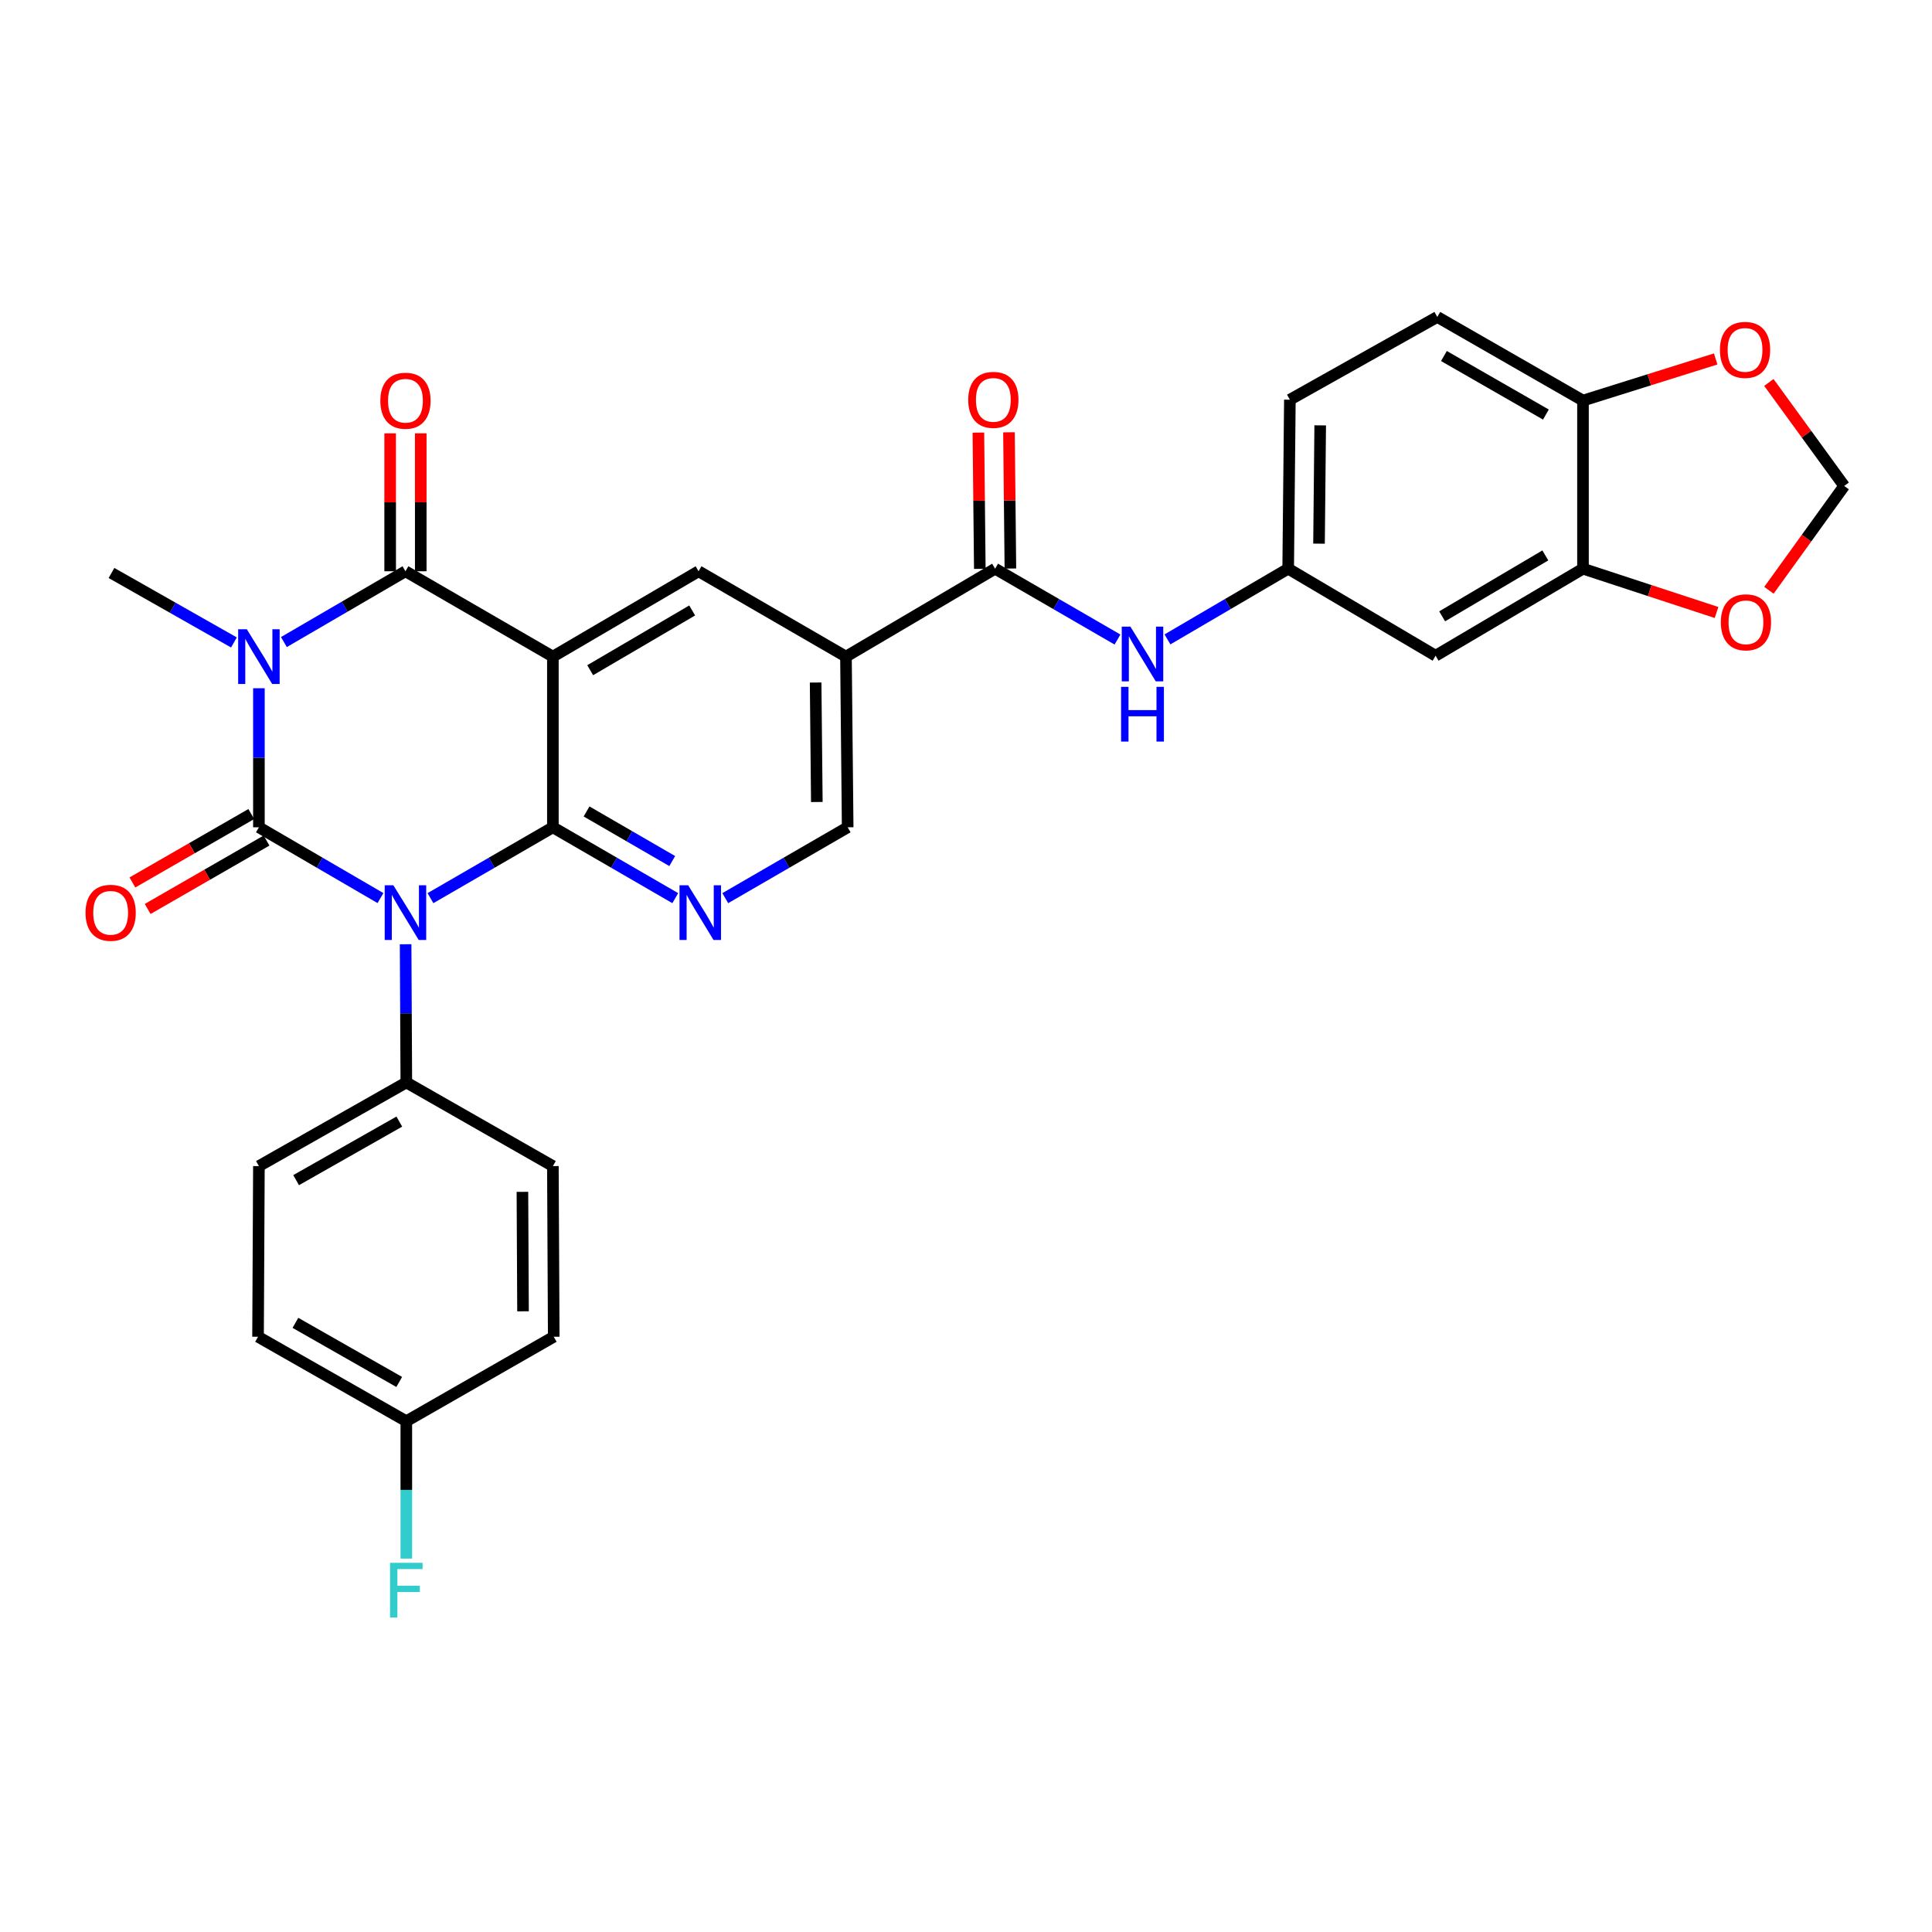 <?xml version='1.0' encoding='iso-8859-1'?>
<svg version='1.1' baseProfile='full'
              xmlns='http://www.w3.org/2000/svg'
                      xmlns:rdkit='http://www.rdkit.org/xml'
                      xmlns:xlink='http://www.w3.org/1999/xlink'
                  xml:space='preserve'
width='1000px' height='1000px' viewBox='0 0 1000 1000'>
<!-- END OF HEADER -->
<rect style='opacity:1.0;fill:#FFFFFF;stroke:none' width='1000' height='1000' x='0' y='0'> </rect>
<path class='bond-0' d='M 134.011,428.206 L 165.47,446.525' style='fill:none;fill-rule:evenodd;stroke:#000000;stroke-width:6px;stroke-linecap:butt;stroke-linejoin:miter;stroke-opacity:1' />
<path class='bond-0' d='M 165.47,446.525 L 196.928,464.844' style='fill:none;fill-rule:evenodd;stroke:#0000FF;stroke-width:6px;stroke-linecap:butt;stroke-linejoin:miter;stroke-opacity:1' />
<path class='bond-1' d='M 134.011,428.206 L 134.011,392.219' style='fill:none;fill-rule:evenodd;stroke:#000000;stroke-width:6px;stroke-linecap:butt;stroke-linejoin:miter;stroke-opacity:1' />
<path class='bond-1' d='M 134.011,392.219 L 134.011,356.233' style='fill:none;fill-rule:evenodd;stroke:#0000FF;stroke-width:6px;stroke-linecap:butt;stroke-linejoin:miter;stroke-opacity:1' />
<path class='bond-12' d='M 130.062,421.345 L 99.299,439.052' style='fill:none;fill-rule:evenodd;stroke:#000000;stroke-width:6px;stroke-linecap:butt;stroke-linejoin:miter;stroke-opacity:1' />
<path class='bond-12' d='M 99.299,439.052 L 68.535,456.759' style='fill:none;fill-rule:evenodd;stroke:#FF0000;stroke-width:6px;stroke-linecap:butt;stroke-linejoin:miter;stroke-opacity:1' />
<path class='bond-12' d='M 137.96,435.066 L 107.196,452.773' style='fill:none;fill-rule:evenodd;stroke:#000000;stroke-width:6px;stroke-linecap:butt;stroke-linejoin:miter;stroke-opacity:1' />
<path class='bond-12' d='M 107.196,452.773 L 76.433,470.48' style='fill:none;fill-rule:evenodd;stroke:#FF0000;stroke-width:6px;stroke-linecap:butt;stroke-linejoin:miter;stroke-opacity:1' />
<path class='bond-2' d='M 222.807,464.884 L 254.489,446.545' style='fill:none;fill-rule:evenodd;stroke:#0000FF;stroke-width:6px;stroke-linecap:butt;stroke-linejoin:miter;stroke-opacity:1' />
<path class='bond-2' d='M 254.489,446.545 L 286.172,428.206' style='fill:none;fill-rule:evenodd;stroke:#000000;stroke-width:6px;stroke-linecap:butt;stroke-linejoin:miter;stroke-opacity:1' />
<path class='bond-9' d='M 209.946,488.734 L 210.129,524.502' style='fill:none;fill-rule:evenodd;stroke:#0000FF;stroke-width:6px;stroke-linecap:butt;stroke-linejoin:miter;stroke-opacity:1' />
<path class='bond-9' d='M 210.129,524.502 L 210.311,560.269' style='fill:none;fill-rule:evenodd;stroke:#000000;stroke-width:6px;stroke-linecap:butt;stroke-linejoin:miter;stroke-opacity:1' />
<path class='bond-4' d='M 146.945,332.331 L 178.404,314.008' style='fill:none;fill-rule:evenodd;stroke:#0000FF;stroke-width:6px;stroke-linecap:butt;stroke-linejoin:miter;stroke-opacity:1' />
<path class='bond-4' d='M 178.404,314.008 L 209.863,295.685' style='fill:none;fill-rule:evenodd;stroke:#000000;stroke-width:6px;stroke-linecap:butt;stroke-linejoin:miter;stroke-opacity:1' />
<path class='bond-22' d='M 121.078,332.527 L 89.39,314.55' style='fill:none;fill-rule:evenodd;stroke:#0000FF;stroke-width:6px;stroke-linecap:butt;stroke-linejoin:miter;stroke-opacity:1' />
<path class='bond-22' d='M 89.39,314.55 L 57.702,296.573' style='fill:none;fill-rule:evenodd;stroke:#000000;stroke-width:6px;stroke-linecap:butt;stroke-linejoin:miter;stroke-opacity:1' />
<path class='bond-5' d='M 286.172,428.206 L 317.841,446.544' style='fill:none;fill-rule:evenodd;stroke:#000000;stroke-width:6px;stroke-linecap:butt;stroke-linejoin:miter;stroke-opacity:1' />
<path class='bond-5' d='M 317.841,446.544 L 349.511,464.882' style='fill:none;fill-rule:evenodd;stroke:#0000FF;stroke-width:6px;stroke-linecap:butt;stroke-linejoin:miter;stroke-opacity:1' />
<path class='bond-5' d='M 303.606,420.007 L 325.775,432.843' style='fill:none;fill-rule:evenodd;stroke:#000000;stroke-width:6px;stroke-linecap:butt;stroke-linejoin:miter;stroke-opacity:1' />
<path class='bond-5' d='M 325.775,432.843 L 347.943,445.68' style='fill:none;fill-rule:evenodd;stroke:#0000FF;stroke-width:6px;stroke-linecap:butt;stroke-linejoin:miter;stroke-opacity:1' />
<path class='bond-31' d='M 286.172,428.206 L 286.172,339.865' style='fill:none;fill-rule:evenodd;stroke:#000000;stroke-width:6px;stroke-linecap:butt;stroke-linejoin:miter;stroke-opacity:1' />
<path class='bond-3' d='M 286.172,339.865 L 209.863,295.685' style='fill:none;fill-rule:evenodd;stroke:#000000;stroke-width:6px;stroke-linecap:butt;stroke-linejoin:miter;stroke-opacity:1' />
<path class='bond-7' d='M 286.172,339.865 L 361.575,295.685' style='fill:none;fill-rule:evenodd;stroke:#000000;stroke-width:6px;stroke-linecap:butt;stroke-linejoin:miter;stroke-opacity:1' />
<path class='bond-7' d='M 305.486,346.897 L 358.268,315.972' style='fill:none;fill-rule:evenodd;stroke:#000000;stroke-width:6px;stroke-linecap:butt;stroke-linejoin:miter;stroke-opacity:1' />
<path class='bond-15' d='M 217.779,295.685 L 217.779,259.994' style='fill:none;fill-rule:evenodd;stroke:#000000;stroke-width:6px;stroke-linecap:butt;stroke-linejoin:miter;stroke-opacity:1' />
<path class='bond-15' d='M 217.779,259.994 L 217.779,224.304' style='fill:none;fill-rule:evenodd;stroke:#FF0000;stroke-width:6px;stroke-linecap:butt;stroke-linejoin:miter;stroke-opacity:1' />
<path class='bond-15' d='M 201.947,295.685 L 201.947,259.994' style='fill:none;fill-rule:evenodd;stroke:#000000;stroke-width:6px;stroke-linecap:butt;stroke-linejoin:miter;stroke-opacity:1' />
<path class='bond-15' d='M 201.947,259.994 L 201.947,224.304' style='fill:none;fill-rule:evenodd;stroke:#FF0000;stroke-width:6px;stroke-linecap:butt;stroke-linejoin:miter;stroke-opacity:1' />
<path class='bond-13' d='M 375.399,464.883 L 407.077,446.544' style='fill:none;fill-rule:evenodd;stroke:#0000FF;stroke-width:6px;stroke-linecap:butt;stroke-linejoin:miter;stroke-opacity:1' />
<path class='bond-13' d='M 407.077,446.544 L 438.755,428.206' style='fill:none;fill-rule:evenodd;stroke:#000000;stroke-width:6px;stroke-linecap:butt;stroke-linejoin:miter;stroke-opacity:1' />
<path class='bond-6' d='M 437.867,339.865 L 361.575,295.685' style='fill:none;fill-rule:evenodd;stroke:#000000;stroke-width:6px;stroke-linecap:butt;stroke-linejoin:miter;stroke-opacity:1' />
<path class='bond-8' d='M 437.867,339.865 L 515.064,294.357' style='fill:none;fill-rule:evenodd;stroke:#000000;stroke-width:6px;stroke-linecap:butt;stroke-linejoin:miter;stroke-opacity:1' />
<path class='bond-33' d='M 437.867,339.865 L 438.755,428.206' style='fill:none;fill-rule:evenodd;stroke:#000000;stroke-width:6px;stroke-linecap:butt;stroke-linejoin:miter;stroke-opacity:1' />
<path class='bond-33' d='M 422.169,353.275 L 422.791,415.114' style='fill:none;fill-rule:evenodd;stroke:#000000;stroke-width:6px;stroke-linecap:butt;stroke-linejoin:miter;stroke-opacity:1' />
<path class='bond-10' d='M 515.064,294.357 L 546.738,312.692' style='fill:none;fill-rule:evenodd;stroke:#000000;stroke-width:6px;stroke-linecap:butt;stroke-linejoin:miter;stroke-opacity:1' />
<path class='bond-10' d='M 546.738,312.692 L 578.412,331.026' style='fill:none;fill-rule:evenodd;stroke:#0000FF;stroke-width:6px;stroke-linecap:butt;stroke-linejoin:miter;stroke-opacity:1' />
<path class='bond-21' d='M 522.98,294.274 L 522.611,259.012' style='fill:none;fill-rule:evenodd;stroke:#000000;stroke-width:6px;stroke-linecap:butt;stroke-linejoin:miter;stroke-opacity:1' />
<path class='bond-21' d='M 522.611,259.012 L 522.242,223.751' style='fill:none;fill-rule:evenodd;stroke:#FF0000;stroke-width:6px;stroke-linecap:butt;stroke-linejoin:miter;stroke-opacity:1' />
<path class='bond-21' d='M 507.149,294.44 L 506.78,259.178' style='fill:none;fill-rule:evenodd;stroke:#000000;stroke-width:6px;stroke-linecap:butt;stroke-linejoin:miter;stroke-opacity:1' />
<path class='bond-21' d='M 506.78,259.178 L 506.411,223.916' style='fill:none;fill-rule:evenodd;stroke:#FF0000;stroke-width:6px;stroke-linecap:butt;stroke-linejoin:miter;stroke-opacity:1' />
<path class='bond-23' d='M 210.311,560.269 L 134.011,603.569' style='fill:none;fill-rule:evenodd;stroke:#000000;stroke-width:6px;stroke-linecap:butt;stroke-linejoin:miter;stroke-opacity:1' />
<path class='bond-23' d='M 206.68,580.533 L 153.27,610.843' style='fill:none;fill-rule:evenodd;stroke:#000000;stroke-width:6px;stroke-linecap:butt;stroke-linejoin:miter;stroke-opacity:1' />
<path class='bond-24' d='M 210.311,560.269 L 286.172,603.569' style='fill:none;fill-rule:evenodd;stroke:#000000;stroke-width:6px;stroke-linecap:butt;stroke-linejoin:miter;stroke-opacity:1' />
<path class='bond-18' d='M 604.28,330.949 L 635.52,312.653' style='fill:none;fill-rule:evenodd;stroke:#0000FF;stroke-width:6px;stroke-linecap:butt;stroke-linejoin:miter;stroke-opacity:1' />
<path class='bond-18' d='M 635.52,312.653 L 666.759,294.357' style='fill:none;fill-rule:evenodd;stroke:#000000;stroke-width:6px;stroke-linecap:butt;stroke-linejoin:miter;stroke-opacity:1' />
<path class='bond-11' d='M 819.351,294.357 L 743.059,339.398' style='fill:none;fill-rule:evenodd;stroke:#000000;stroke-width:6px;stroke-linecap:butt;stroke-linejoin:miter;stroke-opacity:1' />
<path class='bond-11' d='M 799.858,287.48 L 746.454,319.009' style='fill:none;fill-rule:evenodd;stroke:#000000;stroke-width:6px;stroke-linecap:butt;stroke-linejoin:miter;stroke-opacity:1' />
<path class='bond-17' d='M 819.351,294.357 L 853.915,305.692' style='fill:none;fill-rule:evenodd;stroke:#000000;stroke-width:6px;stroke-linecap:butt;stroke-linejoin:miter;stroke-opacity:1' />
<path class='bond-17' d='M 853.915,305.692 L 888.48,317.028' style='fill:none;fill-rule:evenodd;stroke:#FF0000;stroke-width:6px;stroke-linecap:butt;stroke-linejoin:miter;stroke-opacity:1' />
<path class='bond-34' d='M 819.351,294.357 L 819.351,207.335' style='fill:none;fill-rule:evenodd;stroke:#000000;stroke-width:6px;stroke-linecap:butt;stroke-linejoin:miter;stroke-opacity:1' />
<path class='bond-14' d='M 743.059,339.398 L 666.759,294.357' style='fill:none;fill-rule:evenodd;stroke:#000000;stroke-width:6px;stroke-linecap:butt;stroke-linejoin:miter;stroke-opacity:1' />
<path class='bond-16' d='M 819.351,207.335 L 743.939,164.053' style='fill:none;fill-rule:evenodd;stroke:#000000;stroke-width:6px;stroke-linecap:butt;stroke-linejoin:miter;stroke-opacity:1' />
<path class='bond-16' d='M 800.158,214.574 L 747.37,184.276' style='fill:none;fill-rule:evenodd;stroke:#000000;stroke-width:6px;stroke-linecap:butt;stroke-linejoin:miter;stroke-opacity:1' />
<path class='bond-19' d='M 819.351,207.335 L 853.693,196.561' style='fill:none;fill-rule:evenodd;stroke:#000000;stroke-width:6px;stroke-linecap:butt;stroke-linejoin:miter;stroke-opacity:1' />
<path class='bond-19' d='M 853.693,196.561 L 888.035,185.787' style='fill:none;fill-rule:evenodd;stroke:#FF0000;stroke-width:6px;stroke-linecap:butt;stroke-linejoin:miter;stroke-opacity:1' />
<path class='bond-20' d='M 915.595,305.526 L 935.07,278.524' style='fill:none;fill-rule:evenodd;stroke:#FF0000;stroke-width:6px;stroke-linecap:butt;stroke-linejoin:miter;stroke-opacity:1' />
<path class='bond-20' d='M 935.07,278.524 L 954.545,251.523' style='fill:none;fill-rule:evenodd;stroke:#000000;stroke-width:6px;stroke-linecap:butt;stroke-linejoin:miter;stroke-opacity:1' />
<path class='bond-26' d='M 666.759,294.357 L 667.638,206.886' style='fill:none;fill-rule:evenodd;stroke:#000000;stroke-width:6px;stroke-linecap:butt;stroke-linejoin:miter;stroke-opacity:1' />
<path class='bond-26' d='M 682.722,281.396 L 683.338,220.166' style='fill:none;fill-rule:evenodd;stroke:#000000;stroke-width:6px;stroke-linecap:butt;stroke-linejoin:miter;stroke-opacity:1' />
<path class='bond-35' d='M 915.562,197.959 L 935.054,224.741' style='fill:none;fill-rule:evenodd;stroke:#FF0000;stroke-width:6px;stroke-linecap:butt;stroke-linejoin:miter;stroke-opacity:1' />
<path class='bond-35' d='M 935.054,224.741 L 954.545,251.523' style='fill:none;fill-rule:evenodd;stroke:#000000;stroke-width:6px;stroke-linecap:butt;stroke-linejoin:miter;stroke-opacity:1' />
<path class='bond-29' d='M 134.011,603.569 L 133.562,691.902' style='fill:none;fill-rule:evenodd;stroke:#000000;stroke-width:6px;stroke-linecap:butt;stroke-linejoin:miter;stroke-opacity:1' />
<path class='bond-28' d='M 286.172,603.569 L 286.612,691.902' style='fill:none;fill-rule:evenodd;stroke:#000000;stroke-width:6px;stroke-linecap:butt;stroke-linejoin:miter;stroke-opacity:1' />
<path class='bond-28' d='M 270.406,616.898 L 270.714,678.731' style='fill:none;fill-rule:evenodd;stroke:#000000;stroke-width:6px;stroke-linecap:butt;stroke-linejoin:miter;stroke-opacity:1' />
<path class='bond-25' d='M 743.939,164.053 L 667.638,206.886' style='fill:none;fill-rule:evenodd;stroke:#000000;stroke-width:6px;stroke-linecap:butt;stroke-linejoin:miter;stroke-opacity:1' />
<path class='bond-27' d='M 210.311,735.615 L 286.612,691.902' style='fill:none;fill-rule:evenodd;stroke:#000000;stroke-width:6px;stroke-linecap:butt;stroke-linejoin:miter;stroke-opacity:1' />
<path class='bond-30' d='M 210.311,735.615 L 210.311,771.173' style='fill:none;fill-rule:evenodd;stroke:#000000;stroke-width:6px;stroke-linecap:butt;stroke-linejoin:miter;stroke-opacity:1' />
<path class='bond-30' d='M 210.311,771.173 L 210.311,806.73' style='fill:none;fill-rule:evenodd;stroke:#33CCCC;stroke-width:6px;stroke-linecap:butt;stroke-linejoin:miter;stroke-opacity:1' />
<path class='bond-32' d='M 210.311,735.615 L 133.562,691.902' style='fill:none;fill-rule:evenodd;stroke:#000000;stroke-width:6px;stroke-linecap:butt;stroke-linejoin:miter;stroke-opacity:1' />
<path class='bond-32' d='M 206.634,715.301 L 152.91,684.702' style='fill:none;fill-rule:evenodd;stroke:#000000;stroke-width:6px;stroke-linecap:butt;stroke-linejoin:miter;stroke-opacity:1' />
<path  class='atom-1' d='M 203.603 458.217
L 212.883 473.217
Q 213.803 474.697, 215.283 477.377
Q 216.763 480.057, 216.843 480.217
L 216.843 458.217
L 220.603 458.217
L 220.603 486.537
L 216.723 486.537
L 206.763 470.137
Q 205.603 468.217, 204.363 466.017
Q 203.163 463.817, 202.803 463.137
L 202.803 486.537
L 199.123 486.537
L 199.123 458.217
L 203.603 458.217
' fill='#0000FF'/>
<path  class='atom-2' d='M 127.751 325.705
L 137.031 340.705
Q 137.951 342.185, 139.431 344.865
Q 140.911 347.545, 140.991 347.705
L 140.991 325.705
L 144.751 325.705
L 144.751 354.025
L 140.871 354.025
L 130.911 337.625
Q 129.751 335.705, 128.511 333.505
Q 127.311 331.305, 126.951 330.625
L 126.951 354.025
L 123.271 354.025
L 123.271 325.705
L 127.751 325.705
' fill='#0000FF'/>
<path  class='atom-6' d='M 356.195 458.217
L 365.475 473.217
Q 366.395 474.697, 367.875 477.377
Q 369.355 480.057, 369.435 480.217
L 369.435 458.217
L 373.195 458.217
L 373.195 486.537
L 369.315 486.537
L 359.355 470.137
Q 358.195 468.217, 356.955 466.017
Q 355.755 463.817, 355.395 463.137
L 355.395 486.537
L 351.715 486.537
L 351.715 458.217
L 356.195 458.217
' fill='#0000FF'/>
<path  class='atom-11' d='M 585.096 324.359
L 594.376 339.359
Q 595.296 340.839, 596.776 343.519
Q 598.256 346.199, 598.336 346.359
L 598.336 324.359
L 602.096 324.359
L 602.096 352.679
L 598.216 352.679
L 588.256 336.279
Q 587.096 334.359, 585.856 332.159
Q 584.656 329.959, 584.296 329.279
L 584.296 352.679
L 580.616 352.679
L 580.616 324.359
L 585.096 324.359
' fill='#0000FF'/>
<path  class='atom-11' d='M 580.276 355.511
L 584.116 355.511
L 584.116 367.551
L 598.596 367.551
L 598.596 355.511
L 602.436 355.511
L 602.436 383.831
L 598.596 383.831
L 598.596 370.751
L 584.116 370.751
L 584.116 383.831
L 580.276 383.831
L 580.276 355.511
' fill='#0000FF'/>
<path  class='atom-13' d='M 44.271 472.457
Q 44.271 465.657, 47.631 461.857
Q 50.991 458.057, 57.271 458.057
Q 63.551 458.057, 66.911 461.857
Q 70.271 465.657, 70.271 472.457
Q 70.271 479.337, 66.871 483.257
Q 63.471 487.137, 57.271 487.137
Q 51.031 487.137, 47.631 483.257
Q 44.271 479.377, 44.271 472.457
M 57.271 483.937
Q 61.591 483.937, 63.911 481.057
Q 66.271 478.137, 66.271 472.457
Q 66.271 466.897, 63.911 464.097
Q 61.591 461.257, 57.271 461.257
Q 52.951 461.257, 50.591 464.057
Q 48.271 466.857, 48.271 472.457
Q 48.271 478.177, 50.591 481.057
Q 52.951 483.937, 57.271 483.937
' fill='#FF0000'/>
<path  class='atom-16' d='M 196.863 207.415
Q 196.863 200.615, 200.223 196.815
Q 203.583 193.015, 209.863 193.015
Q 216.143 193.015, 219.503 196.815
Q 222.863 200.615, 222.863 207.415
Q 222.863 214.295, 219.463 218.215
Q 216.063 222.095, 209.863 222.095
Q 203.623 222.095, 200.223 218.215
Q 196.863 214.335, 196.863 207.415
M 209.863 218.895
Q 214.183 218.895, 216.503 216.015
Q 218.863 213.095, 218.863 207.415
Q 218.863 201.855, 216.503 199.055
Q 214.183 196.215, 209.863 196.215
Q 205.543 196.215, 203.183 199.015
Q 200.863 201.815, 200.863 207.415
Q 200.863 213.135, 203.183 216.015
Q 205.543 218.895, 209.863 218.895
' fill='#FF0000'/>
<path  class='atom-18' d='M 890.699 322.099
Q 890.699 315.299, 894.059 311.499
Q 897.419 307.699, 903.699 307.699
Q 909.979 307.699, 913.339 311.499
Q 916.699 315.299, 916.699 322.099
Q 916.699 328.979, 913.299 332.899
Q 909.899 336.779, 903.699 336.779
Q 897.459 336.779, 894.059 332.899
Q 890.699 329.019, 890.699 322.099
M 903.699 333.579
Q 908.019 333.579, 910.339 330.699
Q 912.699 327.779, 912.699 322.099
Q 912.699 316.539, 910.339 313.739
Q 908.019 310.899, 903.699 310.899
Q 899.379 310.899, 897.019 313.699
Q 894.699 316.499, 894.699 322.099
Q 894.699 327.819, 897.019 330.699
Q 899.379 333.579, 903.699 333.579
' fill='#FF0000'/>
<path  class='atom-20' d='M 890.233 181.099
Q 890.233 174.299, 893.593 170.499
Q 896.953 166.699, 903.233 166.699
Q 909.513 166.699, 912.873 170.499
Q 916.233 174.299, 916.233 181.099
Q 916.233 187.979, 912.833 191.899
Q 909.433 195.779, 903.233 195.779
Q 896.993 195.779, 893.593 191.899
Q 890.233 188.019, 890.233 181.099
M 903.233 192.579
Q 907.553 192.579, 909.873 189.699
Q 912.233 186.779, 912.233 181.099
Q 912.233 175.539, 909.873 172.739
Q 907.553 169.899, 903.233 169.899
Q 898.913 169.899, 896.553 172.699
Q 894.233 175.499, 894.233 181.099
Q 894.233 186.819, 896.553 189.699
Q 898.913 192.579, 903.233 192.579
' fill='#FF0000'/>
<path  class='atom-22' d='M 501.149 206.966
Q 501.149 200.166, 504.509 196.366
Q 507.869 192.566, 514.149 192.566
Q 520.429 192.566, 523.789 196.366
Q 527.149 200.166, 527.149 206.966
Q 527.149 213.846, 523.749 217.766
Q 520.349 221.646, 514.149 221.646
Q 507.909 221.646, 504.509 217.766
Q 501.149 213.886, 501.149 206.966
M 514.149 218.446
Q 518.469 218.446, 520.789 215.566
Q 523.149 212.646, 523.149 206.966
Q 523.149 201.406, 520.789 198.606
Q 518.469 195.766, 514.149 195.766
Q 509.829 195.766, 507.469 198.566
Q 505.149 201.366, 505.149 206.966
Q 505.149 212.686, 507.469 215.566
Q 509.829 218.446, 514.149 218.446
' fill='#FF0000'/>
<path  class='atom-31' d='M 201.891 808.917
L 218.731 808.917
L 218.731 812.157
L 205.691 812.157
L 205.691 820.757
L 217.291 820.757
L 217.291 824.037
L 205.691 824.037
L 205.691 837.237
L 201.891 837.237
L 201.891 808.917
' fill='#33CCCC'/>
</svg>
